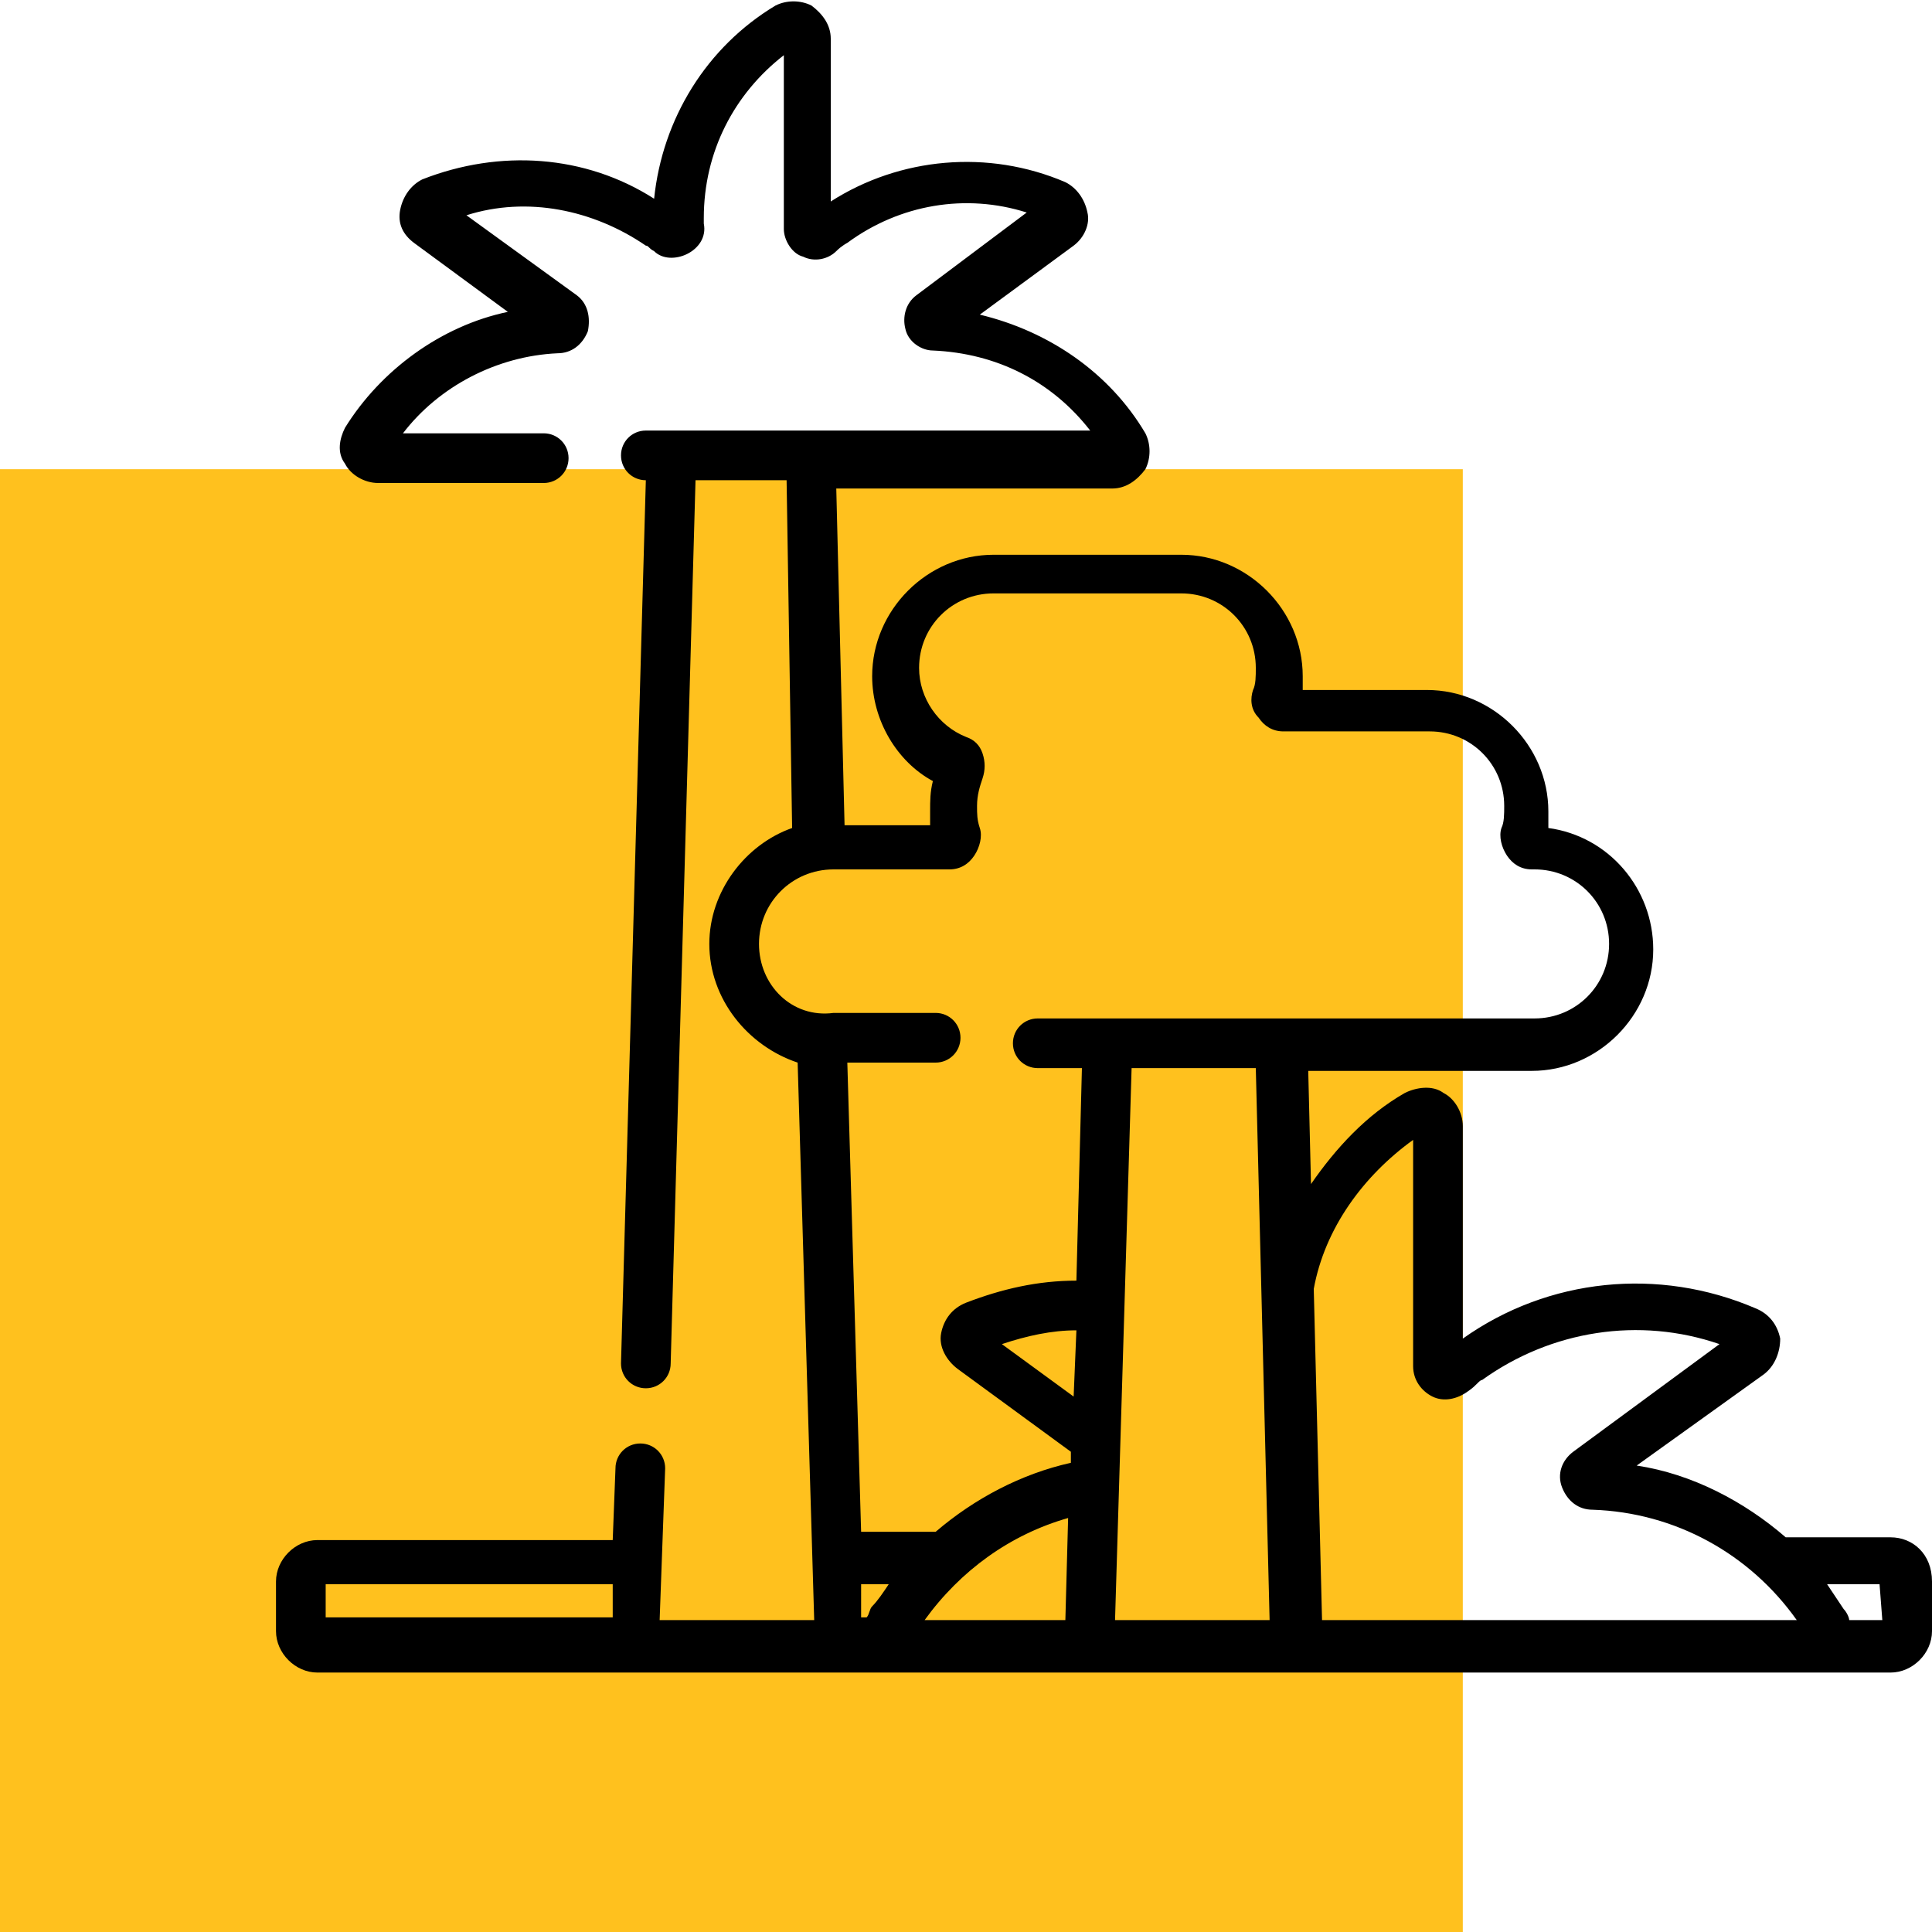 <?xml version="1.0" encoding="UTF-8"?> <!-- Generator: Adobe Illustrator 23.0.1, SVG Export Plug-In . SVG Version: 6.00 Build 0) --> <svg xmlns="http://www.w3.org/2000/svg" xmlns:xlink="http://www.w3.org/1999/xlink" id="Capa_1" x="0px" y="0px" viewBox="0 0 70 70" style="enable-background:new 0 0 70 70;" xml:space="preserve"> <style type="text/css"> .st0{fill:#FFC11E;} </style> <rect y="17" class="st0" width="53" height="53"></rect> <path d="M68.5,55.7h-3.8c-1.5-1.3-3.4-2.3-5.4-2.6l4.6-3.3c0.4-0.3,0.6-0.8,0.6-1.3c-0.1-0.5-0.4-0.9-0.9-1.1 c-3.5-1.5-7.5-1.1-10.6,1.1l0-7.7c0-0.5-0.3-1-0.7-1.2c-0.4-0.3-1-0.2-1.4,0c-1.4,0.8-2.5,2-3.4,3.3l-0.1-4.1h8.1 c2.4,0,4.4-2,4.4-4.4c0-2.2-1.6-4.1-3.8-4.4c0-0.2,0-0.4,0-0.6c0-2.4-2-4.4-4.4-4.4h-4.5c0-0.2,0-0.3,0-0.5c0-2.4-2-4.4-4.4-4.4 h-6.8c-2.4,0-4.4,2-4.4,4.4c0,1.6,0.9,3.1,2.2,3.8c-0.1,0.4-0.1,0.7-0.1,1.1c0,0.2,0,0.3,0,0.5h-3.1l-0.3-12.2l10,0h0 c0.5,0,0.9-0.3,1.2-0.7c0.2-0.4,0.2-0.9,0-1.3c-1.3-2.2-3.5-3.7-6-4.3l3.4-2.5c0.4-0.3,0.6-0.8,0.5-1.2c-0.1-0.5-0.4-0.9-0.8-1.1 c-2.8-1.2-6-0.9-8.5,0.7l0-5.9c0-0.5-0.3-0.9-0.7-1.2c-0.4-0.2-0.9-0.2-1.3,0c-2.5,1.5-4.1,4.1-4.4,7c-2.5-1.6-5.6-1.8-8.4-0.7 c-0.4,0.2-0.7,0.6-0.8,1.1c-0.1,0.5,0.1,0.9,0.5,1.2l3.4,2.5c-2.4,0.5-4.6,2.1-5.9,4.2c-0.2,0.4-0.3,0.9,0,1.3 c0.2,0.4,0.7,0.7,1.2,0.7l6,0h0c0.5,0,0.9-0.4,0.9-0.9c0-0.5-0.4-0.9-0.9-0.9l-5.1,0c1.3-1.7,3.4-2.8,5.6-2.9c0.5,0,0.9-0.3,1.1-0.8 c0.1-0.5,0-1-0.4-1.3l-4-2.9c2.2-0.7,4.6-0.2,6.5,1.1c0.1,0,0.1,0.1,0.3,0.2c0.3,0.3,0.8,0.3,1.2,0.1c0.4-0.2,0.7-0.6,0.6-1.1 c0-0.1,0-0.2,0-0.2c0-2.4,1.1-4.5,2.9-5.9l0,6.3c0,0.4,0.3,0.9,0.7,1c0.4,0.2,0.9,0.1,1.2-0.2c0.2-0.2,0.4-0.3,0.4-0.3 c1.9-1.4,4.3-1.8,6.5-1.1l-4,3c-0.4,0.3-0.5,0.8-0.4,1.2c0.1,0.5,0.6,0.8,1,0.8c0,0,0,0,0,0c2.3,0.1,4.3,1.1,5.7,2.9l-16.1,0 c-0.5,0-0.9,0.4-0.9,0.9c0,0.5,0.4,0.9,0.9,0.9h0l-0.9,32c0,0.5,0.4,0.9,0.9,0.9c0,0,0,0,0,0c0.5,0,0.9-0.4,0.9-0.9l0.9-32l3.3,0 L28.7,30c-1.7,0.6-3,2.3-3,4.2c0,2,1.4,3.7,3.2,4.3l0.6,20.2h-5.6l0.2-5.5c0-0.5-0.4-0.9-0.9-0.9c-0.5,0-0.9,0.4-0.9,0.9l-0.1,2.6 H11.5c-0.8,0-1.5,0.7-1.5,1.5v1.8c0,0.8,0.7,1.5,1.5,1.5h57c0.8,0,1.5-0.7,1.5-1.5v-1.8C70,56.3,69.3,55.7,68.5,55.7z M11.8,57.4 h10.4l0,1.2H11.8V57.4z M51.2,41.3l0,8.2c0,0.5,0.3,0.9,0.7,1.1c0.4,0.2,0.9,0.1,1.3-0.2c0.3-0.2,0.4-0.4,0.5-0.4 c2.5-1.8,5.7-2.3,8.6-1.3L57,52.6c-0.4,0.3-0.6,0.8-0.4,1.3c0.2,0.5,0.6,0.8,1.1,0.8c0,0,0,0,0,0c3,0.1,5.7,1.6,7.4,4l-17.2,0 l-0.3-12C48,44.5,49.4,42.6,51.2,41.3z M38.7,55l-0.1,3.7l-5.1,0C34.8,56.9,36.6,55.6,38.7,55z M38.9,50.6l-2.6-1.9 c0.9-0.3,1.8-0.5,2.7-0.5L38.9,50.6z M46,58.7l-5.6,0l0.6-20h4.5L46,58.7z M27.5,34.2c0-1.5,1.2-2.7,2.7-2.7h4.2 c0.4,0,0.7-0.2,0.9-0.5c0.2-0.3,0.3-0.7,0.2-1c-0.1-0.3-0.1-0.5-0.1-0.8c0-0.4,0.1-0.7,0.2-1c0.1-0.3,0.1-0.6,0-0.9 c-0.1-0.3-0.3-0.5-0.6-0.6c-1-0.4-1.7-1.4-1.7-2.5c0-1.5,1.2-2.7,2.7-2.7h6.8c1.5,0,2.7,1.2,2.7,2.7c0,0.3,0,0.6-0.1,0.8 c-0.1,0.3-0.1,0.7,0.2,1c0.2,0.3,0.5,0.5,0.9,0.5h5.3c1.5,0,2.7,1.2,2.7,2.7c0,0.3,0,0.6-0.1,0.8c-0.1,0.3,0,0.7,0.2,1 c0.2,0.3,0.5,0.5,0.9,0.5h0.1c1.5,0,2.7,1.2,2.7,2.7c0,1.5-1.2,2.7-2.7,2.7H37.6c-0.5,0-0.9,0.4-0.9,0.9c0,0.5,0.4,0.9,0.9,0.9h1.6 L39,46.4c-1.4,0-2.7,0.3-4,0.8c-0.5,0.2-0.8,0.6-0.9,1.1c-0.1,0.5,0.2,1,0.6,1.3l4.1,3l0,0.4c-1.8,0.4-3.5,1.3-4.9,2.5h-2.7l-0.5-17 h3.2c0.5,0,0.9-0.4,0.9-0.9c0-0.5-0.4-0.9-0.9-0.9h-3.7C28.7,36.9,27.5,35.7,27.5,34.2z M31.2,57.4h1c-0.2,0.3-0.4,0.6-0.6,0.8 c-0.1,0.1-0.1,0.3-0.2,0.4h-0.2L31.2,57.4z M68.2,58.7h-1.2c0-0.1-0.1-0.3-0.2-0.4c-0.2-0.3-0.4-0.6-0.6-0.9h1.9L68.2,58.7 L68.2,58.7z"></path> </svg> 